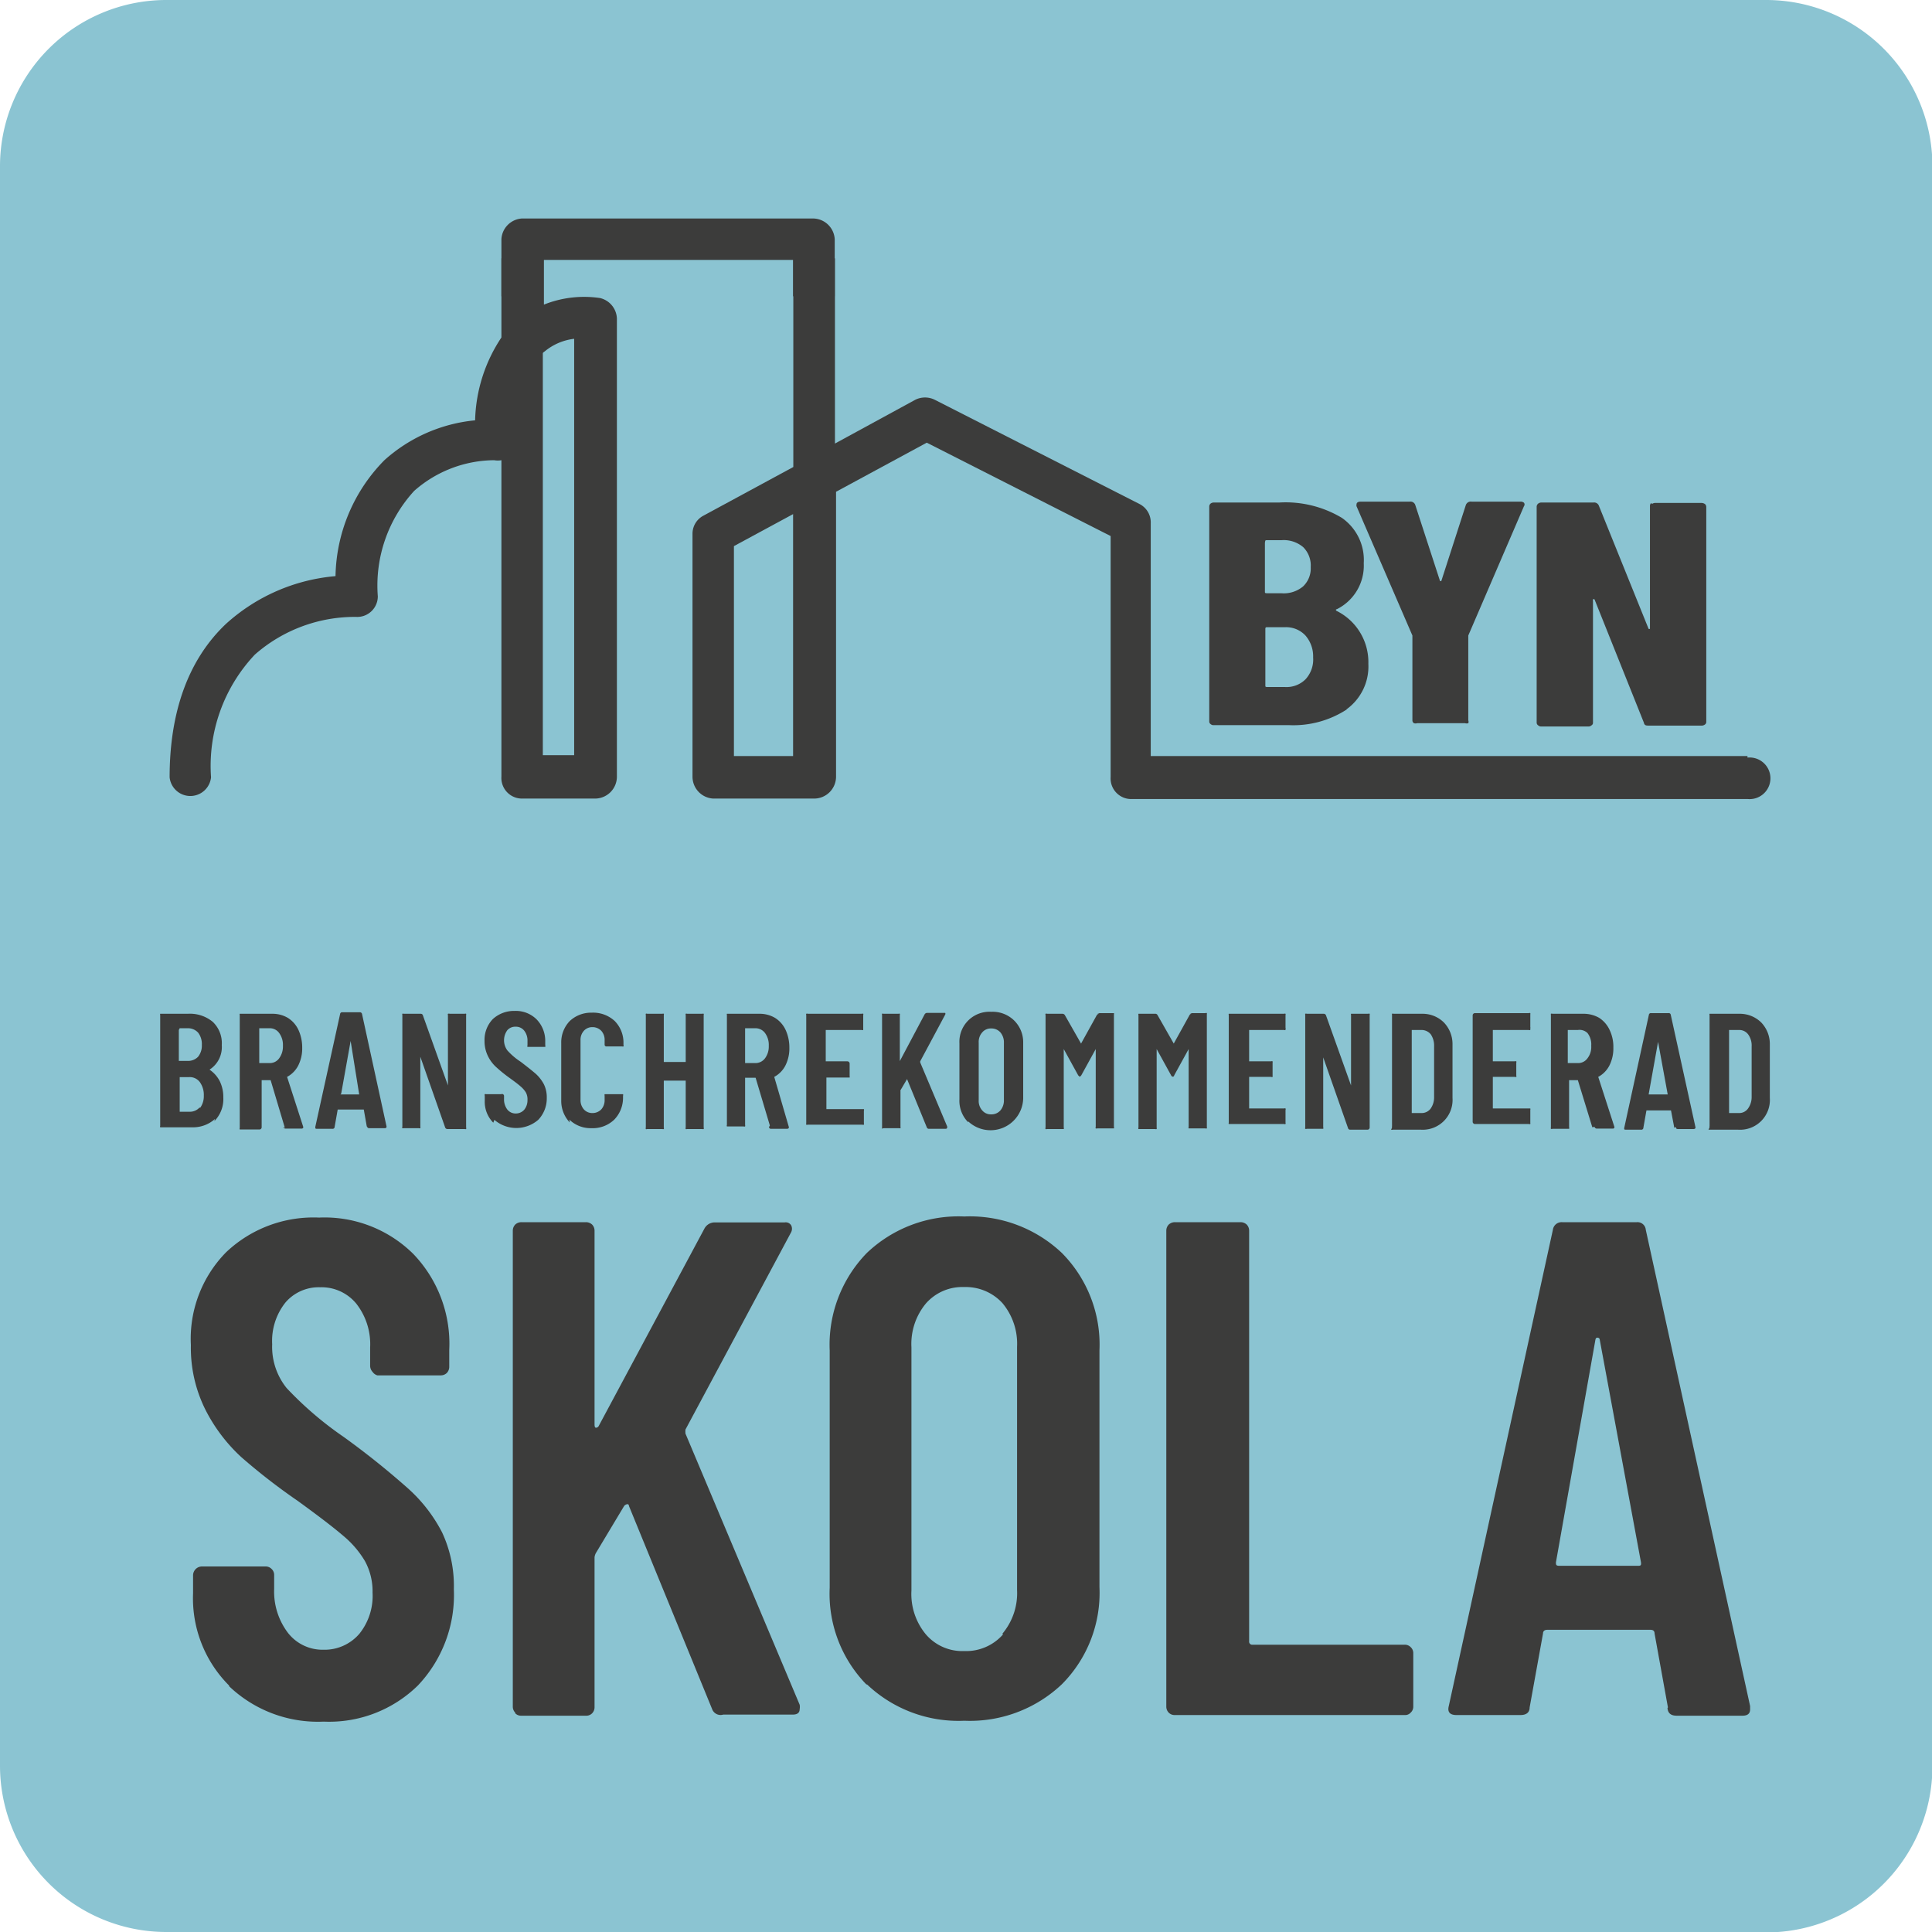<?xml version="1.0" encoding="UTF-8"?> <svg xmlns="http://www.w3.org/2000/svg" id="Lager_1" data-name="Lager 1" viewBox="0 0 88.16 88.16"><defs><style>.cls-1{fill:#8bc4d2;}.cls-2{fill:#3c3c3b;}</style></defs><path class="cls-1" d="M80.57,88.16h-73A7.59,7.59,0,0,1,0,80.57v-73A7.59,7.59,0,0,1,7.59,0h73a7.59,7.59,0,0,1,7.59,7.59v73a7.59,7.59,0,0,1-7.59,7.59"></path><path class="cls-2" d="M9.12,50.57A.9.9,0,0,0,9.3,50a1,1,0,0,0-.18-.62.57.57,0,0,0-.48-.23H8.2a0,0,0,0,0,0,0v1.58a0,0,0,0,0,0,0h.44a.59.59,0,0,0,.48-.21M8.16,47v1.41a0,0,0,0,0,0,0h.39a.63.63,0,0,0,.49-.19.81.81,0,0,0,.17-.54.85.85,0,0,0-.17-.56.63.63,0,0,0-.49-.2H8.2a0,0,0,0,0,0,0m1.61,4.14a1.5,1.5,0,0,1-1.06.38H7.37l-.06,0a.09.09,0,0,1,0-.07V46.32a.09.09,0,0,1,0-.06l.06,0h1.2a1.63,1.63,0,0,1,1.14.37,1.34,1.34,0,0,1,.41,1.06,1.22,1.22,0,0,1-.56,1.12s0,0,0,0a1.41,1.41,0,0,1,.46.51,1.64,1.64,0,0,1,.17.76,1.43,1.43,0,0,1-.41,1.08"></path><path class="cls-2" d="M11.83,47v1.51s0,0,0,0h.47a.52.52,0,0,0,.44-.22.9.9,0,0,0,.17-.57.91.91,0,0,0-.17-.58.52.52,0,0,0-.44-.22h-.47s0,0,0,0M13,51.47l-.65-2.18,0,0h-.41s0,0,0,0v2.15a.1.1,0,0,1-.1.1H11l-.06,0a.09.09,0,0,1,0-.07V46.32a.09.09,0,0,1,0-.06l.06,0h1.43a1.37,1.37,0,0,1,.71.19,1.29,1.29,0,0,1,.48.55,1.92,1.92,0,0,1,.17.81,1.73,1.73,0,0,1-.18.81,1.22,1.22,0,0,1-.51.52s0,0,0,0l.74,2.29s0,0,0,0a.07.07,0,0,1-.08.07h-.73a.1.1,0,0,1-.1-.08"></path><path class="cls-2" d="M15.54,49.94h.85s0,0,0,0L16,47.5s0,0,0,0,0,0,0,0l-.43,2.4s0,0,0,0m1.17,1.52-.14-.79s0,0-.05,0H15.41s0,0,0,0l-.14.79a.09.09,0,0,1-.1.09h-.69c-.08,0-.1,0-.09-.1l1.13-5.14a.09.09,0,0,1,.09-.08h.81a.1.1,0,0,1,.1.08l1.12,5.14v0a.07.07,0,0,1-.08.07h-.71a.09.09,0,0,1-.1-.09"></path><path class="cls-2" d="M20.45,46.26a.09.09,0,0,1,.07,0h.69a.07.07,0,0,1,.06,0,.09.09,0,0,1,0,.06v5.13a.09.09,0,0,1,0,.07.07.07,0,0,1-.06,0h-.8a.11.11,0,0,1-.1-.08l-1.13-3.22s0,0,0,0,0,0,0,0v3.19a.14.14,0,0,1,0,.07.09.09,0,0,1-.07,0h-.69a.07.07,0,0,1-.06,0,.09.09,0,0,1,0-.07V46.32a.09.09,0,0,1,0-.06.07.07,0,0,1,.06,0h.78a.1.1,0,0,1,.1.08l1.14,3.19s0,0,0,0a0,0,0,0,0,0,0V46.32a.07.07,0,0,1,0-.06"></path><path class="cls-2" d="M22.51,51.23a1.35,1.35,0,0,1-.39-1V50a.09.09,0,0,1,0-.07.07.07,0,0,1,.06,0h.69A.09.09,0,0,1,23,50,.14.14,0,0,1,23,50v.15a.76.76,0,0,0,.15.48.48.48,0,0,0,.38.18.51.51,0,0,0,.39-.17.68.68,0,0,0,.15-.45.65.65,0,0,0-.08-.35,1.17,1.17,0,0,0-.24-.27c-.1-.09-.26-.21-.48-.37a6.43,6.43,0,0,1-.61-.49,1.65,1.65,0,0,1-.39-.51,1.54,1.54,0,0,1-.16-.7,1.37,1.37,0,0,1,.38-1,1.43,1.43,0,0,1,1-.37,1.34,1.34,0,0,1,1,.39,1.41,1.41,0,0,1,.39,1v.18a.09.09,0,0,1,0,.07l-.06,0h-.68l-.07,0a.08.08,0,0,1,0-.07v-.2a.72.72,0,0,0-.15-.47.48.48,0,0,0-.39-.18.48.48,0,0,0-.38.16.78.78,0,0,0,0,.92,3,3,0,0,0,.61.52c.3.23.54.42.7.56a1.79,1.79,0,0,1,.36.47,1.35,1.35,0,0,1,.13.62,1.41,1.41,0,0,1-.39,1,1.53,1.53,0,0,1-2,0"></path><path class="cls-2" d="M26,51.22a1.43,1.43,0,0,1-.39-1V47.59a1.4,1.4,0,0,1,.39-1,1.42,1.42,0,0,1,1-.38,1.45,1.45,0,0,1,1.05.38,1.4,1.4,0,0,1,.4,1v.09a.09.09,0,0,1,0,.07.09.09,0,0,1-.06,0l-.71,0a.08.08,0,0,1-.09-.09v-.19a.61.61,0,0,0-.15-.43.55.55,0,0,0-.41-.17.51.51,0,0,0-.39.17.61.61,0,0,0-.15.43v2.72a.63.63,0,0,0,.15.43.51.51,0,0,0,.39.17.55.55,0,0,0,.41-.17.63.63,0,0,0,.15-.43v-.19a.14.14,0,0,1,0-.07l.07,0,.71,0,.06,0a.09.09,0,0,1,0,.07v.09a1.43,1.43,0,0,1-.4,1,1.42,1.42,0,0,1-1.05.39,1.39,1.39,0,0,1-1-.39"></path><path class="cls-2" d="M31.29,46.26a.07.07,0,0,1,.06,0h.7a.07.07,0,0,1,.06,0,.09.09,0,0,1,0,.06v5.13a.09.09,0,0,1,0,.07.07.07,0,0,1-.06,0h-.7a.07.07,0,0,1-.06,0,.09.09,0,0,1,0-.07V49.31s0,0,0,0h-1s0,0,0,0v2.14a.09.09,0,0,1,0,.07.07.07,0,0,1-.06,0h-.7a.06.06,0,0,1-.06,0,.09.09,0,0,1,0-.07V46.32a.09.09,0,0,1,0-.06.06.06,0,0,1,.06,0h.7a.07.07,0,0,1,.06,0,.09.09,0,0,1,0,.06v2.14s0,0,0,0h1s0,0,0,0V46.32a.09.09,0,0,1,0-.06"></path><path class="cls-2" d="M34,47v1.51a0,0,0,0,0,0,0h.46a.54.54,0,0,0,.45-.22.9.9,0,0,0,.17-.57.91.91,0,0,0-.17-.58.54.54,0,0,0-.45-.22H34s0,0,0,0m1.13,4.44-.65-2.18s0,0,0,0H34s0,0,0,0v2.15a.14.14,0,0,1,0,.07.09.09,0,0,1-.07,0h-.7l-.06,0a.09.09,0,0,1,0-.07V46.32a.09.09,0,0,1,0-.06l.06,0h1.43a1.37,1.37,0,0,1,.71.19,1.29,1.29,0,0,1,.48.55,1.92,1.92,0,0,1,.17.81,1.73,1.73,0,0,1-.18.81,1.22,1.22,0,0,1-.51.52s0,0,0,0L36,51.44s0,0,0,0,0,.07-.09.07h-.72a.09.09,0,0,1-.1-.08"></path><path class="cls-2" d="M39.39,47a.09.09,0,0,1-.07,0H37.68s0,0,0,0v1.43s0,0,0,0h1a.11.11,0,0,1,.09.09v.59a.09.09,0,0,1,0,.06l-.06,0h-1s0,0,0,0v1.44s0,0,0,0h1.64l.07,0a.08.08,0,0,1,0,.07v.58a.07.07,0,0,1,0,.06.09.09,0,0,1-.07,0H36.86a.09.09,0,0,1-.07,0,.09.09,0,0,1,0-.06V46.32a.09.09,0,0,1,0-.06.09.09,0,0,1,.07,0h2.46a.09.09,0,0,1,.07,0,.07.07,0,0,1,0,.06v.58s0,.05,0,.06"></path><path class="cls-2" d="M40.25,51.52a.09.09,0,0,1,0-.06V46.32a.09.09,0,0,1,0-.06.06.06,0,0,1,.06,0H41a.07.07,0,0,1,.06,0,.09.09,0,0,1,0,.06v2.1s0,0,0,0,0,0,0,0l1.13-2.13a.13.13,0,0,1,.12-.07h.75s.06,0,.07,0a.08.08,0,0,1,0,.08l-1.14,2.13a.43.43,0,0,1,0,.05l1.23,2.92a.07.07,0,0,1,0,.05s0,.06-.07.06h-.76a.1.1,0,0,1-.1-.07l-.9-2.2s0,0,0,0h0l-.3.51a.17.17,0,0,0,0,.05v1.62a.09.09,0,0,1,0,.06.07.07,0,0,1-.06,0h-.7a.06.06,0,0,1-.06,0"></path><path class="cls-2" d="M45.65,50.67a.7.7,0,0,0,.16-.47V47.58a.7.7,0,0,0-.16-.47.54.54,0,0,0-.42-.18.51.51,0,0,0-.41.18.65.65,0,0,0-.16.47V50.2a.65.65,0,0,0,.16.47.51.51,0,0,0,.41.18.54.54,0,0,0,.42-.18m-1.47.54a1.39,1.39,0,0,1-.4-1.05V47.61a1.37,1.37,0,0,1,1.45-1.44,1.4,1.4,0,0,1,1.05.4,1.39,1.39,0,0,1,.41,1v2.55a1.49,1.49,0,0,1-2.51,1.05"></path><path class="cls-2" d="M50.07,46.23h.7l.06,0a.09.09,0,0,1,0,.06v5.13a.09.09,0,0,1,0,.07l-.06,0h-.7a.09.09,0,0,1-.07,0,.08.08,0,0,1,0-.07V47.87s0,0,0,0l0,0-.66,1.2s-.05.06-.07.06,0,0-.07-.06l-.66-1.2,0,0s0,0,0,0v3.58a.09.09,0,0,1,0,.07l-.06,0h-.7a.09.09,0,0,1-.07,0,.08.08,0,0,1,0-.07V46.32a.07.07,0,0,1,0-.06.09.09,0,0,1,.07,0h.7a.13.13,0,0,1,.11.06l.74,1.3a0,0,0,0,0,0,0l.72-1.3a.14.14,0,0,1,.12-.06"></path><path class="cls-2" d="M54.3,46.23H55a.09.09,0,0,1,.07,0,.14.14,0,0,1,0,.06v5.13a.14.14,0,0,1,0,.07.09.09,0,0,1-.07,0h-.7l-.06,0a.09.09,0,0,1,0-.07V47.87s0,0,0,0l0,0-.66,1.2s0,.06-.07.06a.1.1,0,0,1-.07-.06l-.66-1.2,0,0s0,0,0,0v3.58a.14.14,0,0,1,0,.07.09.09,0,0,1-.07,0h-.7l-.06,0a.09.09,0,0,1,0-.07V46.32a.09.09,0,0,1,0-.06l.06,0h.7a.11.11,0,0,1,.11.06l.74,1.3s0,0,0,0l.72-1.3a.11.11,0,0,1,.11-.06"></path><path class="cls-2" d="M58.66,47a.06.06,0,0,1-.06,0H57s0,0,0,0v1.43s0,0,0,0h1a.09.09,0,0,1,.07,0,.14.14,0,0,1,0,.06v.59a.14.14,0,0,1,0,.06.09.09,0,0,1-.07,0H57s0,0,0,0v1.44a0,0,0,0,0,0,0H58.6a.08.08,0,0,1,.06,0,.09.09,0,0,1,0,.07v.58a.09.09,0,0,1,0,.06.06.06,0,0,1-.06,0H56.13l-.06,0a.09.09,0,0,1,0-.06V46.32a.09.09,0,0,1,0-.06l.06,0H58.6a.06.06,0,0,1,.06,0,.09.09,0,0,1,0,.06v.58a.06.06,0,0,1,0,.06"></path><path class="cls-2" d="M61.68,46.26l.06,0h.69a.09.09,0,0,1,.07,0,.09.09,0,0,1,0,.06v5.13a.1.1,0,0,1-.1.1h-.79a.1.1,0,0,1-.1-.08l-1.13-3.22,0,0s0,0,0,0v3.19a.09.09,0,0,1,0,.07l-.06,0h-.69a.09.09,0,0,1-.07,0,.14.14,0,0,1,0-.07V46.32a.14.14,0,0,1,0-.06.09.09,0,0,1,.07,0h.78a.11.11,0,0,1,.1.08l1.14,3.19s0,0,0,0,0,0,0,0V46.32a.09.09,0,0,1,0-.06"></path><path class="cls-2" d="M64.42,50.79h.45a.51.51,0,0,0,.41-.2.89.89,0,0,0,.16-.54v-2.3a.92.92,0,0,0-.15-.55.54.54,0,0,0-.43-.2h-.44s0,0,0,0v3.72a0,0,0,0,0,0,0m-.9.73a.14.14,0,0,1,0-.06V46.32a.14.14,0,0,1,0-.06.09.09,0,0,1,.07,0h1.3a1.38,1.38,0,0,1,1,.4,1.42,1.42,0,0,1,.39,1V50.1a1.36,1.36,0,0,1-1.43,1.45h-1.3a.09.09,0,0,1-.07,0"></path><path class="cls-2" d="M69.83,47a.09.09,0,0,1-.07,0H68.12a0,0,0,0,0,0,0v1.43a0,0,0,0,0,0,0h1a.09.09,0,0,1,.07,0,.07.07,0,0,1,0,.06v.59a.07.07,0,0,1,0,.06.09.09,0,0,1-.07,0h-1a0,0,0,0,0,0,0v1.44a0,0,0,0,0,0,0h1.64l.07,0a.14.14,0,0,1,0,.07v.58a.14.14,0,0,1,0,.06.09.09,0,0,1-.07,0H67.29a.11.11,0,0,1-.09-.09V46.32a.11.11,0,0,1,.09-.09h2.47a.09.09,0,0,1,.07,0,.14.14,0,0,1,0,.06v.58a.08.08,0,0,1,0,.06"></path><path class="cls-2" d="M71.54,47v1.51a0,0,0,0,0,0,0H72a.52.52,0,0,0,.44-.22.84.84,0,0,0,.17-.57.85.85,0,0,0-.17-.58A.52.52,0,0,0,72,47h-.46s0,0,0,0m1.12,4.44L72,49.29a.05.05,0,0,0,0,0h-.4s0,0,0,0v2.15a.09.09,0,0,1,0,.07l-.06,0h-.7a.09.09,0,0,1-.07,0,.14.14,0,0,1,0-.07V46.32a.14.14,0,0,1,0-.06.09.09,0,0,1,.07,0h1.43a1.42,1.42,0,0,1,.71.19,1.33,1.33,0,0,1,.47.55,1.78,1.78,0,0,1,.17.81,1.73,1.73,0,0,1-.18.81,1.22,1.22,0,0,1-.51.52s0,0,0,0l.74,2.29s0,0,0,0a.07.07,0,0,1-.08.07h-.73a.11.11,0,0,1-.1-.08"></path><path class="cls-2" d="M75.26,49.94h.84a0,0,0,0,0,0,0l-.44-2.4,0,0s0,0,0,0l-.43,2.4s0,0,0,0m1.17,1.52-.15-.79s0,0,0,0H75.13s0,0,0,0l-.14.79a.09.09,0,0,1-.1.09h-.69c-.07,0-.1,0-.08-.1l1.12-5.14a.09.09,0,0,1,.1-.08h.8a.09.09,0,0,1,.1.08l1.13,5.14v0s0,.07-.09.07h-.7c-.06,0-.1,0-.1-.09"></path><path class="cls-2" d="M78.9,50.79h.46a.49.49,0,0,0,.4-.2.89.89,0,0,0,.17-.54v-2.3a.86.86,0,0,0-.16-.55.5.5,0,0,0-.42-.2H78.9a0,0,0,0,0,0,0v3.72a0,0,0,0,0,0,0m-.89.73a.09.09,0,0,1,0-.06V46.32a.09.09,0,0,1,0-.06l.06,0h1.3a1.39,1.39,0,0,1,1,.4,1.42,1.42,0,0,1,.39,1V50.1a1.36,1.36,0,0,1-1.44,1.45h-1.3l-.06,0"></path><path class="cls-2" d="M10.45,76.91A5.63,5.63,0,0,1,8.81,72.7v-.83a.41.41,0,0,1,.39-.39h2.92a.38.38,0,0,1,.28.12.37.37,0,0,1,.11.27v.64a3.12,3.12,0,0,0,.63,2,2,2,0,0,0,1.62.77,2.09,2.09,0,0,0,1.64-.73A2.76,2.76,0,0,0,17,72.67a2.87,2.87,0,0,0-.35-1.44,4.45,4.45,0,0,0-1-1.16c-.43-.37-1.11-.89-2.06-1.58a28,28,0,0,1-2.58-2,7.62,7.62,0,0,1-1.64-2.17,6.31,6.31,0,0,1-.66-2.94,5.63,5.63,0,0,1,1.61-4.24,5.79,5.79,0,0,1,4.24-1.58,5.75,5.75,0,0,1,4.3,1.66,5.91,5.91,0,0,1,1.64,4.38v.77a.41.41,0,0,1-.11.28.4.4,0,0,1-.27.11h-2.9A.4.4,0,0,1,17,62.6a.41.41,0,0,1-.11-.28v-.83a3,3,0,0,0-.63-2,2.05,2.05,0,0,0-1.65-.75,2,2,0,0,0-1.58.69,2.81,2.81,0,0,0-.61,1.91,3,3,0,0,0,.66,2,15.93,15.93,0,0,0,2.59,2.22,36.87,36.87,0,0,1,2.95,2.36,7,7,0,0,1,1.55,2,5.77,5.77,0,0,1,.54,2.6,6,6,0,0,1-1.64,4.39,5.78,5.78,0,0,1-4.3,1.65,5.87,5.87,0,0,1-4.31-1.61"></path><path class="cls-2" d="M23.51,78.15a.39.39,0,0,1-.11-.27V56.15a.4.4,0,0,1,.11-.27.41.41,0,0,1,.28-.11h2.95a.41.41,0,0,1,.28.11.4.4,0,0,1,.11.27V65q0,.14.06.15s.09,0,.13-.08l4.82-9a.53.53,0,0,1,.48-.29h3.19a.29.29,0,0,1,.29.13.35.35,0,0,1,0,.32l-4.82,9a.89.89,0,0,0,0,.19l5.21,12.37a.53.53,0,0,1,0,.2c0,.17-.11.25-.32.25H33A.41.41,0,0,1,32.5,78l-3.8-9.28c0-.07-.05-.09-.09-.08a.23.23,0,0,0-.13.08l-1.29,2.15a.55.55,0,0,0-.06.19v6.85a.39.39,0,0,1-.11.27.37.37,0,0,1-.28.11H23.79a.37.37,0,0,1-.28-.11"></path><path class="cls-2" d="M45.74,74.55a2.88,2.88,0,0,0,.67-2V61.46a2.89,2.89,0,0,0-.67-2A2.27,2.27,0,0,0,44,58.73a2.21,2.21,0,0,0-1.75.75,2.89,2.89,0,0,0-.66,2V72.58a2.88,2.88,0,0,0,.66,2,2.19,2.19,0,0,0,1.75.76,2.24,2.24,0,0,0,1.77-.76m-6.22,2.3a5.93,5.93,0,0,1-1.69-4.43V61.62a6,6,0,0,1,1.69-4.44A6.06,6.06,0,0,1,44,55.51a6.1,6.1,0,0,1,4.46,1.67,5.94,5.94,0,0,1,1.71,4.44v10.8a5.91,5.91,0,0,1-1.71,4.43A6.1,6.1,0,0,1,44,78.52a6.06,6.06,0,0,1-4.45-1.67"></path><path class="cls-2" d="M53.33,78.15a.39.39,0,0,1-.11-.27V56.15a.4.4,0,0,1,.11-.27.41.41,0,0,1,.28-.11h3a.41.41,0,0,1,.28.11.4.4,0,0,1,.11.27V74.89a.14.14,0,0,0,.16.16h6.94a.37.37,0,0,1,.27.11.37.37,0,0,1,.12.27v2.45a.36.36,0,0,1-.12.27.33.33,0,0,1-.27.11H53.61a.37.37,0,0,1-.28-.11"></path><path class="cls-2" d="M71.15,71.45h3.57c.13,0,.18,0,.16-.16L73,61.14c0-.07-.06-.1-.1-.1s-.08,0-.1.1L71,71.29c0,.11,0,.16.16.16m4.95,6.46-.61-3.37c0-.11-.06-.17-.19-.17H70.61c-.13,0-.2.06-.2.17l-.61,3.37c0,.24-.16.35-.42.35H66.46c-.3,0-.42-.14-.35-.41l4.75-21.73a.4.4,0,0,1,.42-.35h3.41a.38.38,0,0,1,.41.35l4.76,21.73V78c0,.2-.12.29-.35.29h-3c-.26,0-.4-.11-.42-.35"></path><path class="cls-2" d="M24.77,11.86H36.19v1.66h1.9v-2.6a1,1,0,0,0-1-.95H23.82a1,1,0,0,0-.94.95v2.6h1.89Z"></path><path class="cls-2" d="M61.46,32.37a4.47,4.47,0,0,1-2.63.72H55.39a.2.2,0,0,1-.15-.05.14.14,0,0,1-.06-.12V23.11a.18.18,0,0,1,.06-.13.25.25,0,0,1,.15-.05h3a5,5,0,0,1,2.84.7,2.34,2.34,0,0,1,1,2.07,2.22,2.22,0,0,1-1.23,2.1c-.05,0-.06.05,0,.08a2.61,2.61,0,0,1,1.44,2.41,2.41,2.41,0,0,1-1,2.08m-3.72-7.61V27c0,.05,0,.07.09.07h.65a1.37,1.37,0,0,0,1-.31,1.13,1.13,0,0,0,.35-.88,1.18,1.18,0,0,0-.34-.91,1.37,1.37,0,0,0-1-.32h-.65c-.06,0-.09,0-.09.07M59.57,31a1.33,1.33,0,0,0,.35-1,1.45,1.45,0,0,0-.35-1,1.21,1.21,0,0,0-.93-.38h-.81c-.06,0-.09,0-.09.08v2.58c0,.05,0,.07.09.07h.8a1.23,1.23,0,0,0,.94-.35"></path><path class="cls-2" d="M64.52,33a.15.15,0,0,1-.07-.12V29l-2.55-5.9a.19.19,0,0,1,0-.08c0-.08.06-.13.2-.13h2.23a.23.23,0,0,1,.25.15l1.13,3.47a.05.05,0,0,0,0,0,.05.05,0,0,0,.06,0l1.12-3.47a.24.24,0,0,1,.26-.15h2.23a.23.23,0,0,1,.16.05.13.13,0,0,1,0,.16L67,29l0,.09v3.78A.17.17,0,0,1,67,33a.25.25,0,0,1-.15,0H64.67a.25.25,0,0,1-.15,0"></path><path class="cls-2" d="M75.38,23a.25.25,0,0,1,.15-.05h2.11a.3.3,0,0,1,.16.05.18.18,0,0,1,.06.13v9.81a.14.14,0,0,1-.06.12.24.24,0,0,1-.16.05h-2.4c-.12,0-.2,0-.23-.14l-2.25-5.62a.07.07,0,0,0-.07,0,.05.05,0,0,0,0,.05l0,5.58a.13.13,0,0,1-.07.12.2.2,0,0,1-.15.05H70.34a.2.2,0,0,1-.15-.05.15.15,0,0,1-.07-.12V23.11a.19.19,0,0,1,.07-.13.25.25,0,0,1,.15-.05h2.38a.23.23,0,0,1,.24.15l2.27,5.62a0,0,0,0,0,.06,0,0,0,0,0,0,0-.05l0-5.57a.18.18,0,0,1,.06-.13"></path><path class="cls-2" d="M36.19,34.5h-2.7V24.92l2.7-1.46Zm43.55,0H52.51V23.88A.94.94,0,0,0,52,23l-9.35-4.76a1,1,0,0,0-.88,0l-3.67,2V11.79h-1.9v9.52l-4.1,2.22a.93.93,0,0,0-.5.83V35.44a1,1,0,0,0,.95,1h4.6a1,1,0,0,0,1-1v-13l4.14-2.24,8.39,4.26v11a.94.94,0,0,0,1,1H79.74a.95.95,0,1,0,0-1.89"></path><path class="cls-2" d="M24.77,16.11a.27.27,0,0,1,.08-.07,2.57,2.57,0,0,1,1.35-.58v19H24.77Zm-1.89-.71a7.12,7.12,0,0,0-1.2,3.78A7.21,7.21,0,0,0,17.54,21a7.72,7.72,0,0,0-2.23,5.29,8.52,8.52,0,0,0-5,2.18c-1.71,1.62-2.57,4-2.57,7a.95.95,0,0,0,1.89,0,7.4,7.4,0,0,1,2-5.6,6.91,6.91,0,0,1,4.61-1.72.94.94,0,0,0,1-.94,6.39,6.39,0,0,1,1.66-4.81A5.57,5.57,0,0,1,22.55,21a.93.93,0,0,0,.33,0V35.44a.94.94,0,0,0,.94,1h3.33a1,1,0,0,0,1-1V14.53a1,1,0,0,0-.77-.93,4.94,4.94,0,0,0-2.56.3V11.79H22.88Z"></path></svg> 